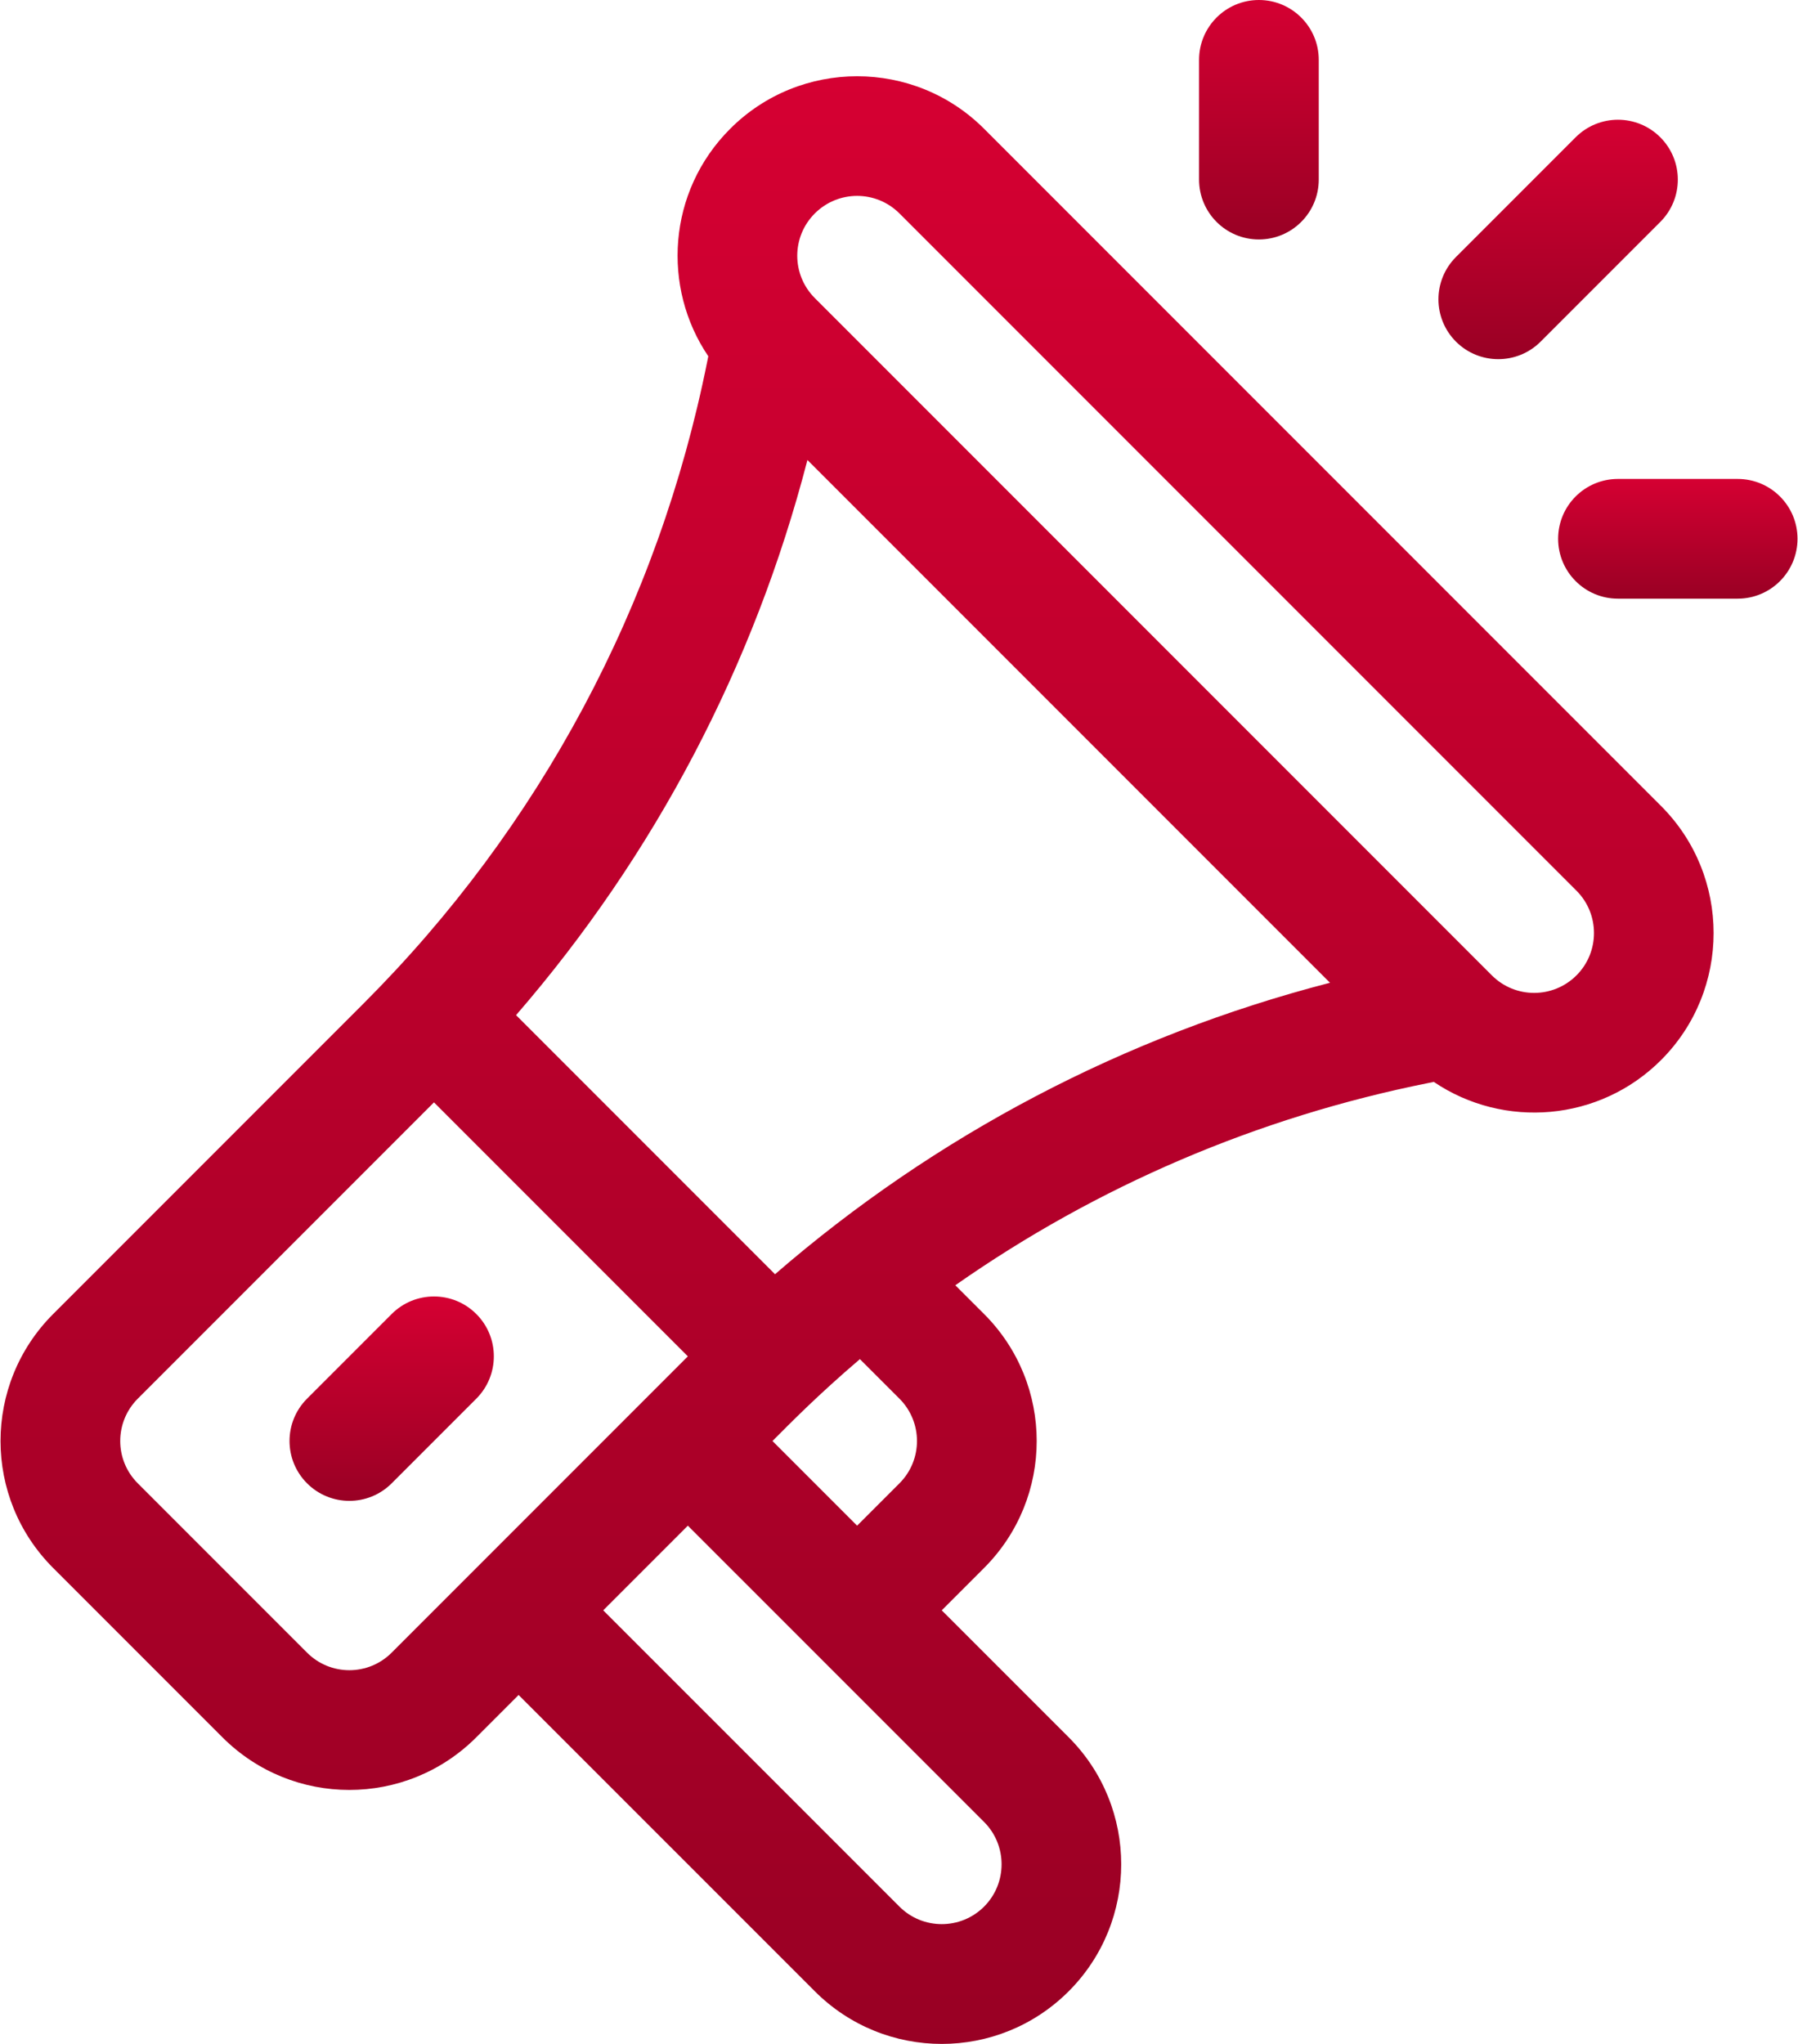 <svg width="44" height="50" viewBox="0 0 44 50" fill="none" xmlns="http://www.w3.org/2000/svg">
<path d="M40.65 19.718L24.082 3.15C22.369 1.437 19.582 1.437 17.869 3.15C16.329 4.69 16.196 7.038 17.333 8.715L17.31 8.83C16.116 14.803 13.208 20.237 8.9 24.545L1.301 32.144C-0.416 33.861 -0.417 36.64 1.301 38.357L5.443 42.499C7.159 44.216 9.939 44.216 11.656 42.499L12.691 41.464L19.94 48.712C21.657 50.429 24.436 50.429 26.153 48.712C27.866 46.999 27.866 44.212 26.153 42.499L23.046 39.393L24.082 38.357C25.799 36.64 25.799 33.861 24.082 32.144L23.378 31.441C26.84 29.017 30.771 27.329 34.97 26.49L35.087 26.466C36.801 27.624 39.144 27.438 40.65 25.931H40.65C42.363 24.218 42.363 21.431 40.65 19.718ZM9.585 40.428C9.012 41.001 8.086 41.001 7.514 40.428L3.372 36.286C2.799 35.714 2.799 34.788 3.372 34.215L10.62 26.967L16.833 33.18C16.124 33.889 10.311 39.702 9.585 40.428ZM24.082 44.57C24.653 45.141 24.653 46.07 24.082 46.641C23.511 47.212 22.582 47.212 22.011 46.641L14.762 39.393L16.833 37.322L24.082 44.57ZM18.904 35.251C19.344 34.81 20.003 34.136 21.043 33.248L22.011 34.215C22.583 34.788 22.583 35.714 22.011 36.286L20.975 37.322L18.904 35.251ZM18.966 31.171L12.629 24.833C16.025 20.912 18.457 16.282 19.759 11.253L32.547 24.041C27.517 25.342 22.888 27.774 18.966 31.171ZM38.579 23.86C38.006 24.432 37.08 24.432 36.508 23.86L19.94 7.292C19.367 6.719 19.367 5.793 19.94 5.221C20.512 4.649 21.438 4.649 22.011 5.221L38.579 21.789C39.15 22.36 39.15 23.289 38.579 23.86Z" fill="url(#paint0_linear_587_12949)"/>
<path d="M30.807 0C29.998 0 29.343 0.656 29.343 1.464V4.393C29.343 5.202 29.998 5.858 30.807 5.858C31.616 5.858 32.272 5.202 32.272 4.393V1.464C32.272 0.656 31.616 0 30.807 0Z" fill="url(#paint1_linear_587_12949)"/>
<path d="M42.523 11.716H39.594C38.785 11.716 38.13 12.371 38.13 13.18C38.13 13.989 38.785 14.645 39.594 14.645H42.523C43.332 14.645 43.988 13.989 43.988 13.18C43.988 12.371 43.332 11.716 42.523 11.716Z" fill="url(#paint2_linear_587_12949)"/>
<path d="M40.63 3.358C40.058 2.786 39.131 2.786 38.559 3.358L35.63 6.287C35.058 6.858 35.058 7.786 35.63 8.358C36.202 8.929 37.129 8.929 37.701 8.358L40.63 5.429C41.202 4.857 41.202 3.93 40.63 3.358Z" fill="url(#paint3_linear_587_12949)"/>
<path d="M11.656 32.144C11.084 31.572 10.157 31.572 9.585 32.144L7.514 34.215C6.942 34.787 6.942 35.714 7.514 36.286C8.086 36.858 9.013 36.858 9.585 36.286L11.656 34.215C12.228 33.643 12.228 32.716 11.656 32.144Z" fill="url(#paint4_linear_587_12949)"/>
<defs>
<linearGradient id="paint0_linear_587_12949" x1="20.974" y1="1.865" x2="20.974" y2="50" gradientUnits="userSpaceOnUse">
<stop stop-color="#D50032"/>
<stop offset="1" stop-color="#990024"/>
</linearGradient>
<linearGradient id="paint1_linear_587_12949" x1="30.807" y1="0" x2="30.807" y2="5.858" gradientUnits="userSpaceOnUse">
<stop stop-color="#D50032"/>
<stop offset="1" stop-color="#990024"/>
</linearGradient>
<linearGradient id="paint2_linear_587_12949" x1="41.059" y1="11.716" x2="41.059" y2="14.645" gradientUnits="userSpaceOnUse">
<stop stop-color="#D50032"/>
<stop offset="1" stop-color="#990024"/>
</linearGradient>
<linearGradient id="paint3_linear_587_12949" x1="38.13" y1="2.929" x2="38.13" y2="8.786" gradientUnits="userSpaceOnUse">
<stop stop-color="#D50032"/>
<stop offset="1" stop-color="#990024"/>
</linearGradient>
<linearGradient id="paint4_linear_587_12949" x1="9.585" y1="31.715" x2="9.585" y2="36.715" gradientUnits="userSpaceOnUse">
<stop stop-color="#D50032"/>
<stop offset="1" stop-color="#990024"/>
</linearGradient>
</defs>
</svg>
